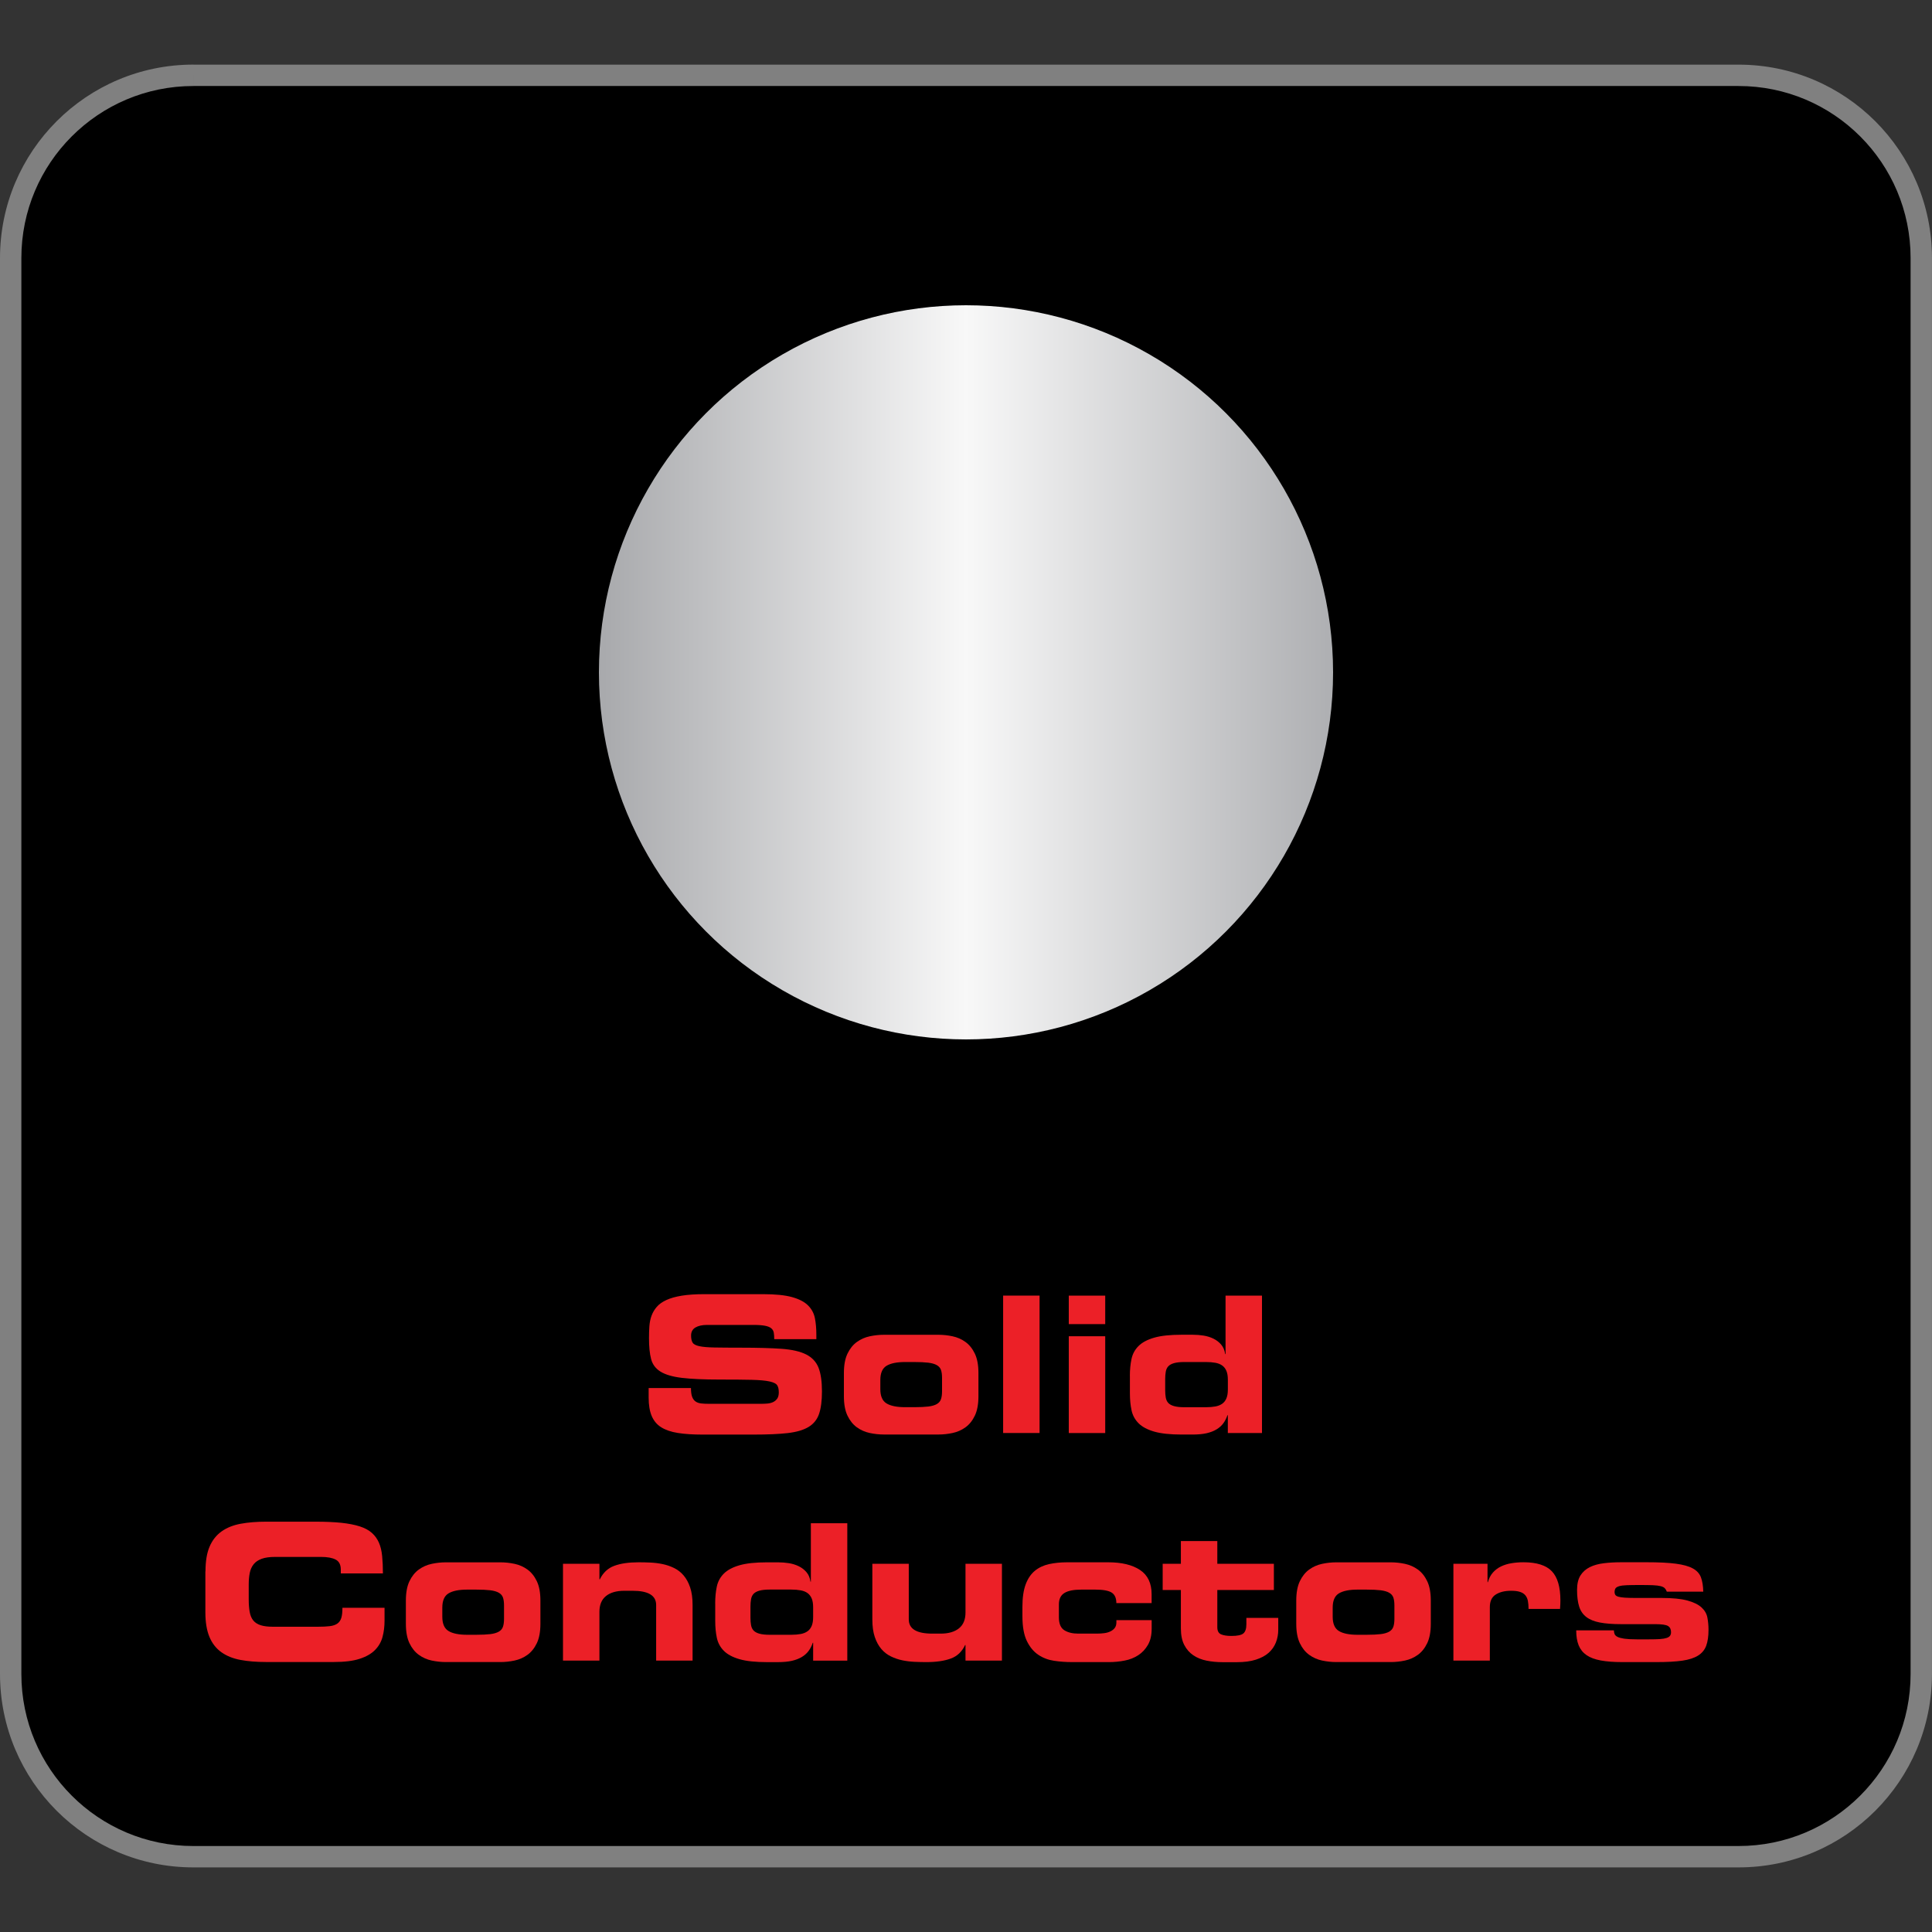 <?xml version="1.0" encoding="UTF-8"?><svg id="Layer_1" xmlns="http://www.w3.org/2000/svg" xmlns:xlink="http://www.w3.org/1999/xlink" viewBox="0 0 500 500"><rect x="0" y="0" width="500" height="500" fill="#333333" stroke="none"/><defs><linearGradient id="linear-gradient" x1="155" y1="174" x2="345" y2="174" gradientUnits="userSpaceOnUse"><stop offset="0" stop-color="#a8a9ac"/><stop offset=".5" stop-color="#f8f8f8"/><stop offset="1" stop-color="#aeafb2"/></linearGradient></defs><rect x="2.77" y="19.49" width="494.47" height="461.02" rx="47.29" ry="47.29" style="fill:#000; stroke-width:0px;"/><path d="M50.05,19.49v-2.77C22.4,16.72,0,39.13,0,66.78v366.45c0,27.64,22.4,50.05,50.05,50.05h399.89c27.65,0,50.05-22.41,50.05-50.05V66.78c0-27.64-22.4-50.05-50.05-50.05H50.05v5.53h399.89c12.3,0,23.42,4.98,31.48,13.04,8.06,8.06,13.04,19.18,13.04,31.48v366.45c0,12.3-4.98,23.42-13.04,31.48-8.06,8.06-19.18,13.04-31.48,13.04H50.05c-12.3,0-23.42-4.98-31.48-13.04-8.06-8.06-13.04-19.18-13.04-31.48V66.78c0-12.3,4.98-23.42,13.04-31.48,8.06-8.06,19.18-13.04,31.48-13.04v-2.77Z" style="fill:gray; stroke-width:0px;"/><path d="M167.92,359.23h10.9c0,.95.1,1.69.29,2.23.2.54.49.95.88,1.23.39.28.88.45,1.47.52.59.07,1.28.1,2.06.1h13.36c.59,0,1.16-.02,1.72-.07.56-.05,1.06-.18,1.5-.39s.79-.52,1.06-.91c.26-.39.39-.93.39-1.62,0-.79-.14-1.39-.42-1.82s-.93-.75-1.96-.98c-1.03-.23-2.57-.37-4.62-.42-2.05-.05-4.82-.07-8.32-.07-4.09,0-7.35-.15-9.77-.44-2.42-.29-4.26-.83-5.53-1.62-1.26-.79-2.07-1.87-2.43-3.27-.36-1.39-.54-3.18-.54-5.38,0-1.08.03-2.11.1-3.09s.25-1.89.56-2.73c.31-.84.76-1.6,1.35-2.28.59-.69,1.42-1.28,2.48-1.77s2.4-.87,4-1.13c1.6-.26,3.55-.39,5.84-.39h15.22c3.14,0,5.63.25,7.47.76s3.22,1.23,4.15,2.16,1.52,2.04,1.77,3.32.37,2.7.37,4.27v1.13h-10.9c0-.65-.04-1.21-.12-1.67-.08-.46-.29-.83-.64-1.13-.34-.29-.88-.52-1.6-.66s-1.7-.22-2.95-.22h-12.08c-1.24,0-2.24.22-3,.66-.75.44-1.13,1.14-1.13,2.09,0,.79.13,1.39.39,1.82.26.43.84.74,1.74.93.9.2,2.21.31,3.93.34,1.72.03,4.04.05,6.95.05,4.22,0,7.69.1,10.41.29,2.72.2,4.85.69,6.38,1.47s2.6,1.93,3.19,3.44c.59,1.51.88,3.55.88,6.14,0,2.39-.25,4.31-.74,5.77-.49,1.46-1.39,2.59-2.7,3.39-1.31.8-3.11,1.33-5.4,1.6-2.29.26-5.25.39-8.89.39h-13.21c-2.49,0-4.61-.14-6.36-.42s-3.18-.77-4.3-1.47-1.93-1.68-2.46-2.92c-.52-1.24-.79-2.83-.79-4.76v-2.46Z" style="fill:#ec2027; stroke-width:0px;"/><path d="M218.4,355.35c0-2.06.31-3.74.93-5.03.62-1.29,1.43-2.3,2.43-3.02,1-.72,2.11-1.21,3.34-1.47,1.23-.26,2.45-.39,3.66-.39h14.1c1.21,0,2.43.13,3.66.39,1.23.26,2.34.75,3.34,1.47,1,.72,1.81,1.73,2.43,3.02.62,1.29.93,2.97.93,5.03v5.99c0,2.06-.31,3.74-.93,5.03s-1.43,2.3-2.43,3.02c-1,.72-2.11,1.21-3.34,1.47-1.23.26-2.45.39-3.66.39h-14.1c-1.21,0-2.43-.13-3.66-.39-1.23-.26-2.34-.75-3.34-1.47-1-.72-1.81-1.73-2.43-3.02s-.93-2.97-.93-5.03v-5.99ZM227.83,359.52c0,1.8.53,3.03,1.6,3.68,1.06.65,2.68.98,4.84.98h2.26c1.54,0,2.77-.06,3.71-.17.93-.11,1.67-.33,2.21-.64.54-.31.9-.74,1.08-1.28.18-.54.27-1.21.27-2.04v-3.44c0-.85-.09-1.54-.27-2.06-.18-.52-.54-.94-1.08-1.25-.54-.31-1.28-.52-2.21-.64-.93-.11-2.17-.17-3.71-.17h-2.26c-2.16,0-3.77.33-4.84.98s-1.6,1.88-1.6,3.68v2.36Z" style="fill:#ec2027; stroke-width:0px;"/><rect x="259.61" y="335.3" width="9.43" height="35.56" style="fill:#ec2027; stroke-width:0px;"/><path d="M286.03,342.68h-9.43v-7.37h9.43v7.37ZM286.03,370.87h-9.43v-25.05h9.43v25.05Z" style="fill:#ec2027; stroke-width:0px;"/><path d="M292.41,356.08c0-1.6.14-3.06.42-4.37.28-1.31.88-2.43,1.82-3.36.93-.93,2.28-1.65,4.05-2.16s4.14-.76,7.12-.76h2.8c.98,0,1.94.07,2.87.22s1.79.42,2.58.81c.79.39,1.45.91,1.99,1.55.54.64.88,1.45,1.01,2.43h.1v-15.13h9.43v35.56h-8.84v-4.62h-.1c-.26.79-.61,1.48-1.06,2.09-.44.61-1.02,1.13-1.74,1.57s-1.59.78-2.6,1.01c-1.02.23-2.24.34-3.68.34h-2.75c-2.98,0-5.35-.25-7.12-.76-1.77-.51-3.12-1.23-4.05-2.16s-1.54-2.05-1.82-3.36c-.28-1.31-.42-2.77-.42-4.37v-4.52ZM301.55,359.82c0,.69.05,1.31.15,1.87.1.56.31,1.02.64,1.38.33.36.83.64,1.5.83s1.56.29,2.68.29h5.55c.95,0,1.78-.07,2.48-.2s1.29-.37,1.77-.71.83-.81,1.08-1.4c.25-.59.37-1.36.37-2.31v-2.46c0-.95-.12-1.72-.37-2.31-.25-.59-.61-1.06-1.08-1.4s-1.06-.58-1.77-.71c-.7-.13-1.53-.2-2.48-.2h-5.55c-1.11,0-2.01.1-2.68.29s-1.17.47-1.5.83-.54.82-.64,1.38c-.1.56-.15,1.18-.15,1.87v2.95Z" style="fill:#ec2027; stroke-width:0px;"/><path d="M53.18,406.68c0-2.62.35-4.76,1.06-6.41.7-1.65,1.74-2.96,3.09-3.93,1.36-.97,3-1.63,4.94-1.99,1.93-.36,4.13-.54,6.58-.54h12.82c2.59,0,4.81.1,6.68.29,1.87.2,3.45.51,4.76.93s2.36.99,3.14,1.69c.79.7,1.39,1.55,1.82,2.53s.7,2.14.83,3.46c.13,1.33.2,2.82.2,4.49h-10.9v-.98c0-1.28-.44-2.14-1.33-2.6-.88-.46-2.14-.69-3.78-.69h-11.89c-1.44,0-2.6.16-3.49.49-.88.33-1.57.79-2.06,1.4-.49.61-.83,1.35-1.01,2.23-.18.88-.27,1.88-.27,3v3.83c0,1.28.08,2.37.25,3.29s.47,1.65.93,2.21,1.1.97,1.92,1.23c.82.26,1.87.39,3.14.39h11.64c1.24,0,2.28-.05,3.09-.15.82-.1,1.47-.32,1.96-.66.49-.34.83-.83,1.03-1.47s.29-1.51.29-2.63h10.9v3.34c0,1.51-.17,2.91-.52,4.2-.34,1.29-.99,2.42-1.94,3.39-.95.97-2.28,1.73-3.98,2.28-1.7.56-3.93.83-6.68.83h-17.58c-2.46,0-4.65-.18-6.58-.54-1.93-.36-3.58-1.02-4.94-1.99s-2.39-2.28-3.09-3.95c-.7-1.67-1.06-3.8-1.06-6.38v-10.61Z" style="fill:#ec2027; stroke-width:0px;"/><path d="M105.04,414.24c0-2.06.31-3.74.93-5.03.62-1.29,1.43-2.3,2.43-3.02,1-.72,2.11-1.21,3.34-1.47,1.23-.26,2.45-.39,3.66-.39h14.1c1.21,0,2.43.13,3.66.39,1.23.26,2.34.75,3.34,1.47,1,.72,1.81,1.73,2.43,3.02.62,1.29.93,2.97.93,5.03v5.99c0,2.06-.31,3.74-.93,5.03s-1.43,2.3-2.43,3.02c-1,.72-2.11,1.21-3.34,1.47-1.23.26-2.45.39-3.66.39h-14.1c-1.21,0-2.43-.13-3.66-.39-1.23-.26-2.34-.75-3.34-1.47-1-.72-1.81-1.73-2.43-3.02s-.93-2.97-.93-5.03v-5.99ZM114.47,418.42c0,1.8.53,3.03,1.6,3.68,1.06.65,2.68.98,4.84.98h2.26c1.54,0,2.77-.06,3.71-.17.93-.11,1.67-.33,2.21-.64.54-.31.9-.74,1.08-1.28.18-.54.27-1.21.27-2.04v-3.44c0-.85-.09-1.54-.27-2.06-.18-.52-.54-.94-1.08-1.25-.54-.31-1.28-.52-2.21-.64-.93-.11-2.17-.17-3.71-.17h-2.26c-2.16,0-3.77.33-4.84.98s-1.6,1.88-1.6,3.68v2.36Z" style="fill:#ec2027; stroke-width:0px;"/><path d="M145.7,404.71h9.43v4.03h.1c.85-1.74,2.1-2.91,3.76-3.51,1.65-.61,3.74-.91,6.26-.91.98,0,2.01.02,3.07.07,1.06.05,2.11.18,3.14.39,1.03.21,2.02.55,2.97,1.01.95.46,1.78,1.1,2.48,1.92s1.27,1.85,1.69,3.09c.43,1.24.64,2.77.64,4.57v14.39h-9.43v-14.39c0-2.46-2.03-3.68-6.09-3.68h-2.16c-2.03,0-3.61.46-4.74,1.37s-1.69,2.28-1.69,4.08v12.62h-9.43v-25.05Z" style="fill:#ec2027; stroke-width:0px;"/><path d="M185.09,414.98c0-1.6.14-3.06.42-4.37.28-1.31.88-2.43,1.82-3.36.93-.93,2.28-1.65,4.05-2.16s4.14-.76,7.12-.76h2.8c.98,0,1.94.07,2.87.22s1.79.42,2.58.81c.79.39,1.45.91,1.99,1.55.54.64.88,1.45,1.01,2.43h.1v-15.13h9.43v35.56h-8.84v-4.62h-.1c-.26.79-.61,1.48-1.06,2.09-.44.61-1.02,1.13-1.74,1.57s-1.59.78-2.6,1.01c-1.02.23-2.24.34-3.68.34h-2.75c-2.98,0-5.35-.25-7.12-.76-1.77-.51-3.12-1.23-4.05-2.16s-1.54-2.05-1.82-3.36c-.28-1.31-.42-2.77-.42-4.37v-4.52ZM194.22,418.71c0,.69.05,1.31.15,1.87.1.56.31,1.02.64,1.38.33.36.83.64,1.5.83s1.56.29,2.68.29h5.55c.95,0,1.78-.07,2.48-.2s1.29-.37,1.77-.71.83-.81,1.08-1.4c.25-.59.37-1.36.37-2.31v-2.46c0-.95-.12-1.72-.37-2.31-.25-.59-.61-1.06-1.08-1.4s-1.06-.58-1.77-.71c-.7-.13-1.53-.2-2.48-.2h-5.55c-1.11,0-2.01.1-2.68.29s-1.17.47-1.5.83-.54.82-.64,1.38c-.1.56-.15,1.18-.15,1.87v2.95Z" style="fill:#ec2027; stroke-width:0px;"/><path d="M259.3,429.76h-9.43v-4.03h-.1c-.82,1.74-2.06,2.91-3.73,3.51-1.67.61-3.77.91-6.29.91-.98,0-2.01-.02-3.07-.07-1.06-.05-2.11-.18-3.14-.39-1.03-.21-2.02-.55-2.97-1.01-.95-.46-1.78-1.1-2.48-1.92s-1.27-1.85-1.69-3.09c-.43-1.24-.64-2.77-.64-4.57v-14.39h9.43v14.39c0,2.46,2.03,3.68,6.09,3.68h2.16c2.03,0,3.61-.46,4.74-1.37s1.69-2.28,1.69-4.08v-12.62h9.43v25.05Z" style="fill:#ec2027; stroke-width:0px;"/><path d="M264.6,415.86c0-2.36.28-4.29.83-5.79.56-1.51,1.35-2.68,2.38-3.54,1.03-.85,2.26-1.42,3.68-1.74,1.42-.31,2.99-.47,4.69-.47h10.61c3.5,0,6.25.66,8.25,1.99,2,1.33,3,3.43,3,6.31v2.26h-9.13c0-1.28-.39-2.18-1.18-2.7-.79-.52-2.21-.79-4.27-.79h-3.63c-1.96,0-3.42.29-4.37.88-.95.59-1.42,1.57-1.42,2.95v3.34c0,1.64.47,2.75,1.4,3.34s2.14.88,3.61.88h4.81c.65,0,1.29-.04,1.92-.12.62-.08,1.16-.24,1.62-.47.46-.23.83-.52,1.1-.88s.42-.83.42-1.42v-.59h9.13v2.21c0,1.67-.32,3.06-.96,4.17-.64,1.11-1.47,2.01-2.5,2.68-1.03.67-2.21,1.15-3.54,1.4-1.33.26-2.66.39-4,.39h-9.63c-1.57,0-3.12-.11-4.64-.34s-2.89-.75-4.1-1.57c-1.21-.82-2.19-2.01-2.95-3.59-.75-1.57-1.13-3.7-1.13-6.38v-2.41Z" style="fill:#ec2027; stroke-width:0px;"/><path d="M305.61,411.49h-4.71v-6.78h4.71v-5.89h9.43v5.89h14.64v6.78h-14.64v9.63c0,.95.32,1.56.96,1.84.64.28,1.53.42,2.68.42,1.54,0,2.57-.21,3.09-.64.52-.43.79-1.21.79-2.36v-1.67h8.25v3.05c0,1.18-.2,2.28-.61,3.32-.41,1.03-1.04,1.92-1.89,2.68-.85.75-1.96,1.34-3.32,1.77s-2.97.64-4.84.64h-3.73c-1.44,0-2.82-.13-4.13-.39-1.31-.26-2.46-.72-3.44-1.38-.98-.65-1.77-1.55-2.36-2.68-.59-1.13-.88-2.56-.88-4.3v-9.92Z" style="fill:#ec2027; stroke-width:0px;"/><path d="M335.47,414.24c0-2.06.31-3.74.93-5.03.62-1.29,1.43-2.3,2.43-3.02,1-.72,2.11-1.21,3.34-1.47,1.23-.26,2.45-.39,3.66-.39h14.1c1.21,0,2.43.13,3.66.39,1.23.26,2.34.75,3.34,1.47,1,.72,1.81,1.73,2.43,3.02.62,1.29.93,2.97.93,5.03v5.99c0,2.06-.31,3.74-.93,5.03s-1.43,2.3-2.43,3.02c-1,.72-2.11,1.21-3.34,1.47-1.23.26-2.45.39-3.66.39h-14.1c-1.21,0-2.43-.13-3.66-.39-1.23-.26-2.34-.75-3.34-1.47-1-.72-1.81-1.73-2.43-3.02s-.93-2.97-.93-5.03v-5.99ZM344.9,418.42c0,1.8.53,3.03,1.6,3.68,1.06.65,2.68.98,4.84.98h2.26c1.54,0,2.77-.06,3.71-.17.93-.11,1.67-.33,2.21-.64.54-.31.9-.74,1.08-1.28.18-.54.27-1.21.27-2.04v-3.44c0-.85-.09-1.54-.27-2.06-.18-.52-.54-.94-1.08-1.25-.54-.31-1.28-.52-2.21-.64-.93-.11-2.17-.17-3.71-.17h-2.26c-2.16,0-3.77.33-4.84.98s-1.6,1.88-1.6,3.68v2.36Z" style="fill:#ec2027; stroke-width:0px;"/><path d="M376.13,404.71h8.84v4.76h.1c.26-.98.69-1.81,1.28-2.48.59-.67,1.29-1.2,2.11-1.6.82-.39,1.72-.67,2.7-.83.98-.16,2.01-.25,3.09-.25,3.44,0,5.89.78,7.37,2.33,1.47,1.55,2.21,4.07,2.21,7.54,0,.33,0,.66-.02,1.01-.02.34-.04.74-.07,1.2h-8.15c0-.79-.06-1.47-.17-2.06-.11-.59-.34-1.08-.66-1.47-.33-.39-.79-.69-1.38-.88-.59-.2-1.36-.29-2.31-.29-1.64,0-2.96.33-3.98.98-1.02.65-1.52,1.74-1.52,3.24v13.85h-9.43v-25.05Z" style="fill:#ec2027; stroke-width:0px;"/><path d="M417.68,421.95c0,.33.06.64.17.93.11.29.37.54.76.74.39.2.97.35,1.74.47.77.11,1.83.17,3.17.17h3.34c1.11,0,2.03-.02,2.75-.07.72-.05,1.29-.15,1.72-.29.43-.15.72-.34.88-.57.16-.23.25-.54.25-.93,0-.75-.26-1.28-.79-1.6-.52-.31-1.62-.47-3.29-.47h-8.84c-2.19,0-4.02-.14-5.48-.42-1.46-.28-2.63-.75-3.51-1.42-.88-.67-1.51-1.58-1.87-2.73s-.54-2.57-.54-4.27c0-1.57.29-2.82.88-3.76.59-.93,1.4-1.65,2.43-2.16,1.03-.51,2.25-.84,3.66-1.01s2.91-.25,4.52-.25h6.58c3.08,0,5.57.12,7.47.37,1.9.25,3.37.65,4.42,1.23,1.05.57,1.75,1.35,2.11,2.33.36.98.56,2.21.59,3.68h-9.43c-.13-.36-.3-.65-.52-.88s-.56-.41-1.06-.54-1.17-.21-2.04-.25c-.87-.03-2.01-.05-3.41-.05s-2.48.02-3.32.05c-.83.03-1.49.11-1.96.25s-.79.32-.96.56c-.16.25-.25.58-.25,1.01,0,.26.07.49.2.69.13.2.39.35.79.47.39.11.97.2,1.72.25.75.05,1.74.07,2.95.07h6.53c2.82,0,5.03.22,6.65.66,1.62.44,2.84,1.04,3.66,1.79.82.75,1.33,1.63,1.52,2.63s.29,2.05.29,3.17c0,1.67-.2,3.04-.59,4.1-.39,1.06-1.09,1.92-2.09,2.55s-2.37,1.08-4.1,1.33c-1.74.25-3.95.37-6.63.37h-8.94c-2.16,0-4-.14-5.53-.42-1.52-.28-2.75-.74-3.68-1.38s-1.61-1.48-2.04-2.53c-.43-1.05-.64-2.34-.64-3.88h9.72Z" style="fill:#ec2027; stroke-width:0px;"/><circle cx="250" cy="174" r="95" style="fill:url(#linear-gradient); stroke-width:0px;"/></svg>